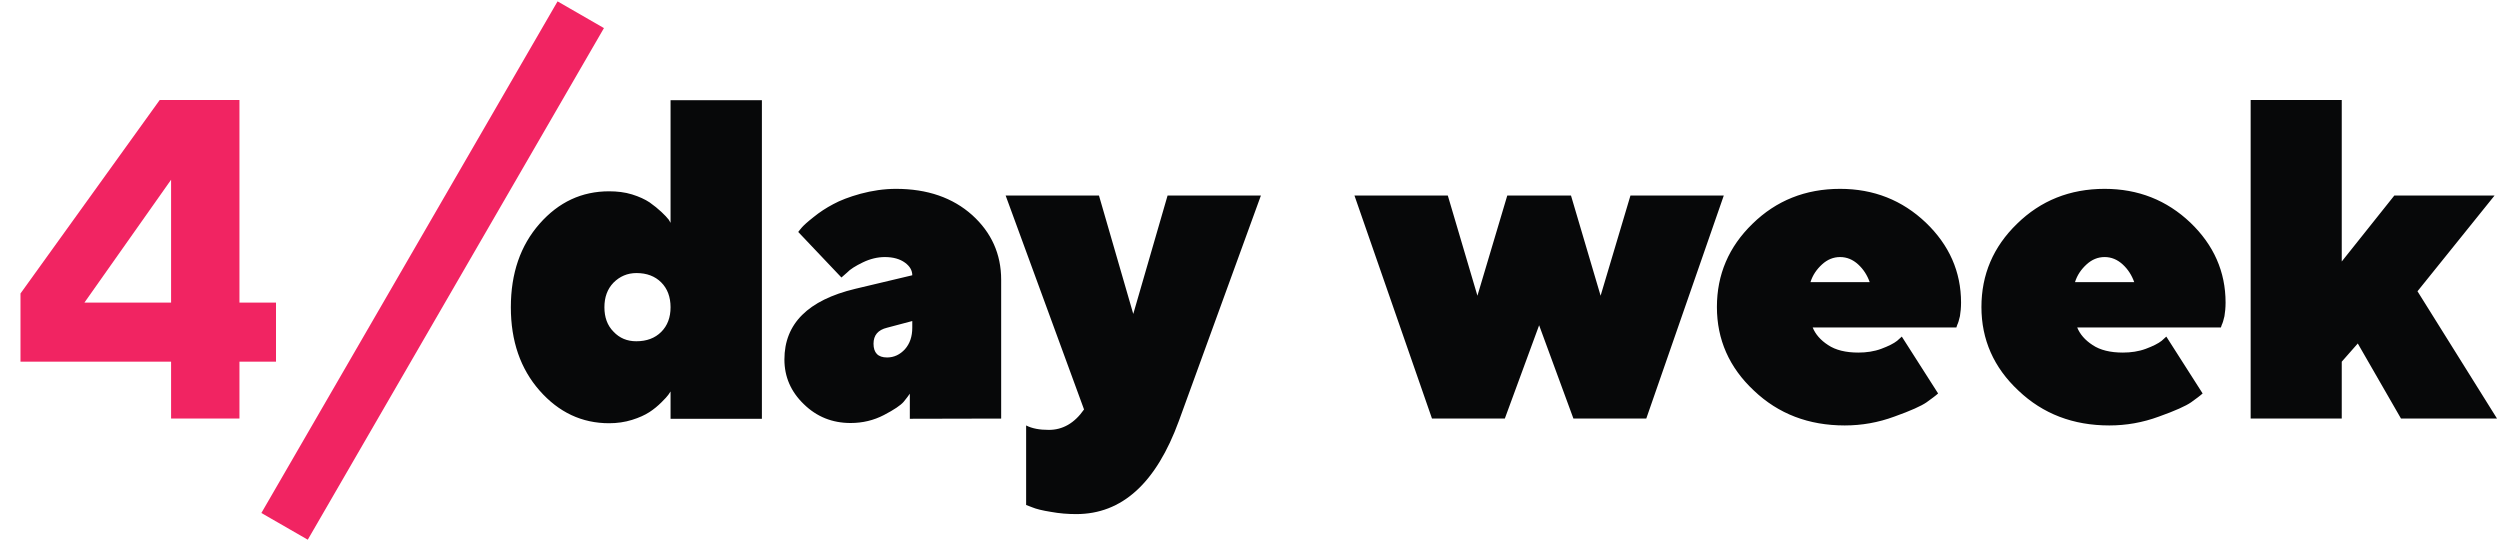<svg width="157" height="34" viewBox="0 0 157 34" fill="none" xmlns="http://www.w3.org/2000/svg">
<path d="M42.111 19.296C42.111 19.938 41.916 20.454 41.524 20.845C41.132 21.235 40.615 21.431 39.957 21.431C39.384 21.431 38.908 21.235 38.53 20.831C38.139 20.44 37.957 19.924 37.957 19.296C37.957 18.668 38.139 18.152 38.53 17.748C38.922 17.357 39.398 17.148 39.971 17.148C40.615 17.148 41.132 17.343 41.524 17.734C41.916 18.124 42.111 18.654 42.111 19.296ZM42.111 13.995L42 13.8C41.902 13.674 41.748 13.507 41.538 13.311C41.328 13.116 41.076 12.907 40.797 12.711C40.503 12.516 40.139 12.349 39.691 12.209C39.244 12.07 38.754 12.014 38.251 12.014C36.544 12.014 35.089 12.684 33.886 14.051C32.683 15.418 32.081 17.162 32.081 19.296C32.081 21.417 32.683 23.161 33.886 24.528C35.089 25.895 36.544 26.579 38.251 26.579C38.754 26.579 39.244 26.509 39.691 26.369C40.139 26.23 40.503 26.062 40.783 25.881C41.062 25.7 41.314 25.49 41.538 25.267C41.762 25.044 41.916 24.877 41.972 24.793C42.028 24.709 42.07 24.639 42.111 24.584V26.299H47.847V6.294H42.111V13.995ZM62.873 26.286V17.566C62.873 15.948 62.257 14.595 61.054 13.507C59.837 12.418 58.242 11.86 56.27 11.86C55.514 11.86 54.773 11.972 54.045 12.167C53.332 12.363 52.758 12.586 52.325 12.823C51.877 13.06 51.471 13.325 51.094 13.632C50.702 13.939 50.464 14.162 50.366 14.274C50.254 14.399 50.184 14.497 50.129 14.567L52.842 17.427L53.192 17.12C53.388 16.911 53.724 16.701 54.185 16.478C54.647 16.255 55.109 16.143 55.57 16.143C56.102 16.143 56.521 16.269 56.829 16.492C57.137 16.715 57.291 16.98 57.291 17.287L53.71 18.138C50.744 18.85 49.261 20.329 49.261 22.575C49.261 23.663 49.667 24.598 50.478 25.379C51.289 26.174 52.269 26.565 53.416 26.565C54.171 26.565 54.871 26.397 55.514 26.062C56.158 25.728 56.563 25.448 56.745 25.239C56.927 25.016 57.053 24.849 57.137 24.723V26.299L62.873 26.286ZM55.71 22.449C55.136 22.449 54.857 22.156 54.857 21.584C54.857 21.054 55.136 20.719 55.71 20.58L57.291 20.161V20.58C57.291 21.138 57.137 21.584 56.829 21.933C56.521 22.268 56.144 22.449 55.71 22.449ZM65.867 26.997C65.294 26.997 64.818 26.913 64.441 26.718V31.712L64.804 31.852C65.07 31.964 65.462 32.061 65.993 32.145C66.525 32.243 67.056 32.285 67.588 32.285C70.47 32.285 72.61 30.331 74.037 26.425L79.185 12.279H73.324L71.169 19.715L69.015 12.279H63.154L68.078 25.714C67.476 26.579 66.735 26.997 65.867 26.997ZM94.657 12.279L92.782 18.571L90.922 12.279H85.06L89.929 26.286H94.503L96.657 20.426L98.811 26.286H103.386L108.254 12.279H102.393L100.518 18.571L98.658 12.279H94.657ZM122.86 20.566L122.916 20.398C122.972 20.287 123.028 20.105 123.084 19.854C123.126 19.603 123.154 19.31 123.154 19.003C123.154 17.064 122.412 15.39 120.943 13.981C119.461 12.572 117.67 11.86 115.558 11.86C113.375 11.86 111.543 12.6 110.06 14.051C108.563 15.502 107.822 17.245 107.822 19.282C107.822 21.319 108.591 23.077 110.144 24.528C111.683 25.993 113.585 26.718 115.851 26.718C116.915 26.718 117.95 26.537 118.971 26.16C119.992 25.797 120.664 25.49 120.985 25.267C121.293 25.044 121.545 24.863 121.713 24.709L119.433 21.138L119.139 21.403C118.929 21.57 118.593 21.738 118.146 21.905C117.698 22.072 117.208 22.142 116.705 22.142C115.921 22.142 115.278 21.989 114.802 21.668C114.327 21.361 114.005 20.984 113.837 20.566H122.86ZM115.558 16.143C115.977 16.143 116.355 16.297 116.691 16.604C117.027 16.911 117.264 17.287 117.418 17.72H113.697C113.837 17.273 114.089 16.911 114.425 16.604C114.76 16.297 115.138 16.143 115.558 16.143ZM139.472 20.566L139.528 20.398C139.584 20.287 139.64 20.105 139.696 19.854C139.738 19.603 139.766 19.31 139.766 19.003C139.766 17.064 139.025 15.39 137.556 13.981C136.073 12.572 134.282 11.86 132.17 11.86C129.988 11.86 128.155 12.6 126.672 14.051C125.175 15.502 124.434 17.245 124.434 19.282C124.434 21.319 125.203 23.077 126.756 24.528C128.295 25.993 130.197 26.718 132.464 26.718C133.527 26.718 134.562 26.537 135.583 26.16C136.605 25.797 137.276 25.49 137.598 25.267C137.906 25.044 138.157 24.863 138.325 24.709L136.045 21.138L135.751 21.403C135.541 21.57 135.206 21.738 134.758 21.905C134.31 22.072 133.821 22.142 133.317 22.142C132.534 22.142 131.89 21.989 131.414 21.668C130.939 21.361 130.617 20.984 130.449 20.566H139.472ZM132.17 16.143C132.59 16.143 132.967 16.297 133.303 16.604C133.639 16.911 133.877 17.287 134.03 17.72H130.309C130.449 17.273 130.701 16.911 131.037 16.604C131.373 16.297 131.75 16.143 132.17 16.143ZM156.659 12.279H150.364L147.062 16.422V6.28H141.341V26.286H147.062V22.714L148.069 21.57L150.783 26.286H156.813L151.818 18.292L156.659 12.279Z" fill="#070809"/>
<path d="M15.038 19.003V6.28H10.03L1.287 18.431V22.714H10.744V26.286H15.038V22.714H17.333V19.003H15.038ZM10.744 19.003H5.302L10.744 11.288V19.003Z" fill="#F12462"/>
<path d="M37.928 1.764L19.328 33.893L16.414 32.216L35.015 0.086L37.928 1.764Z" fill="#F12462"/>
</svg>
